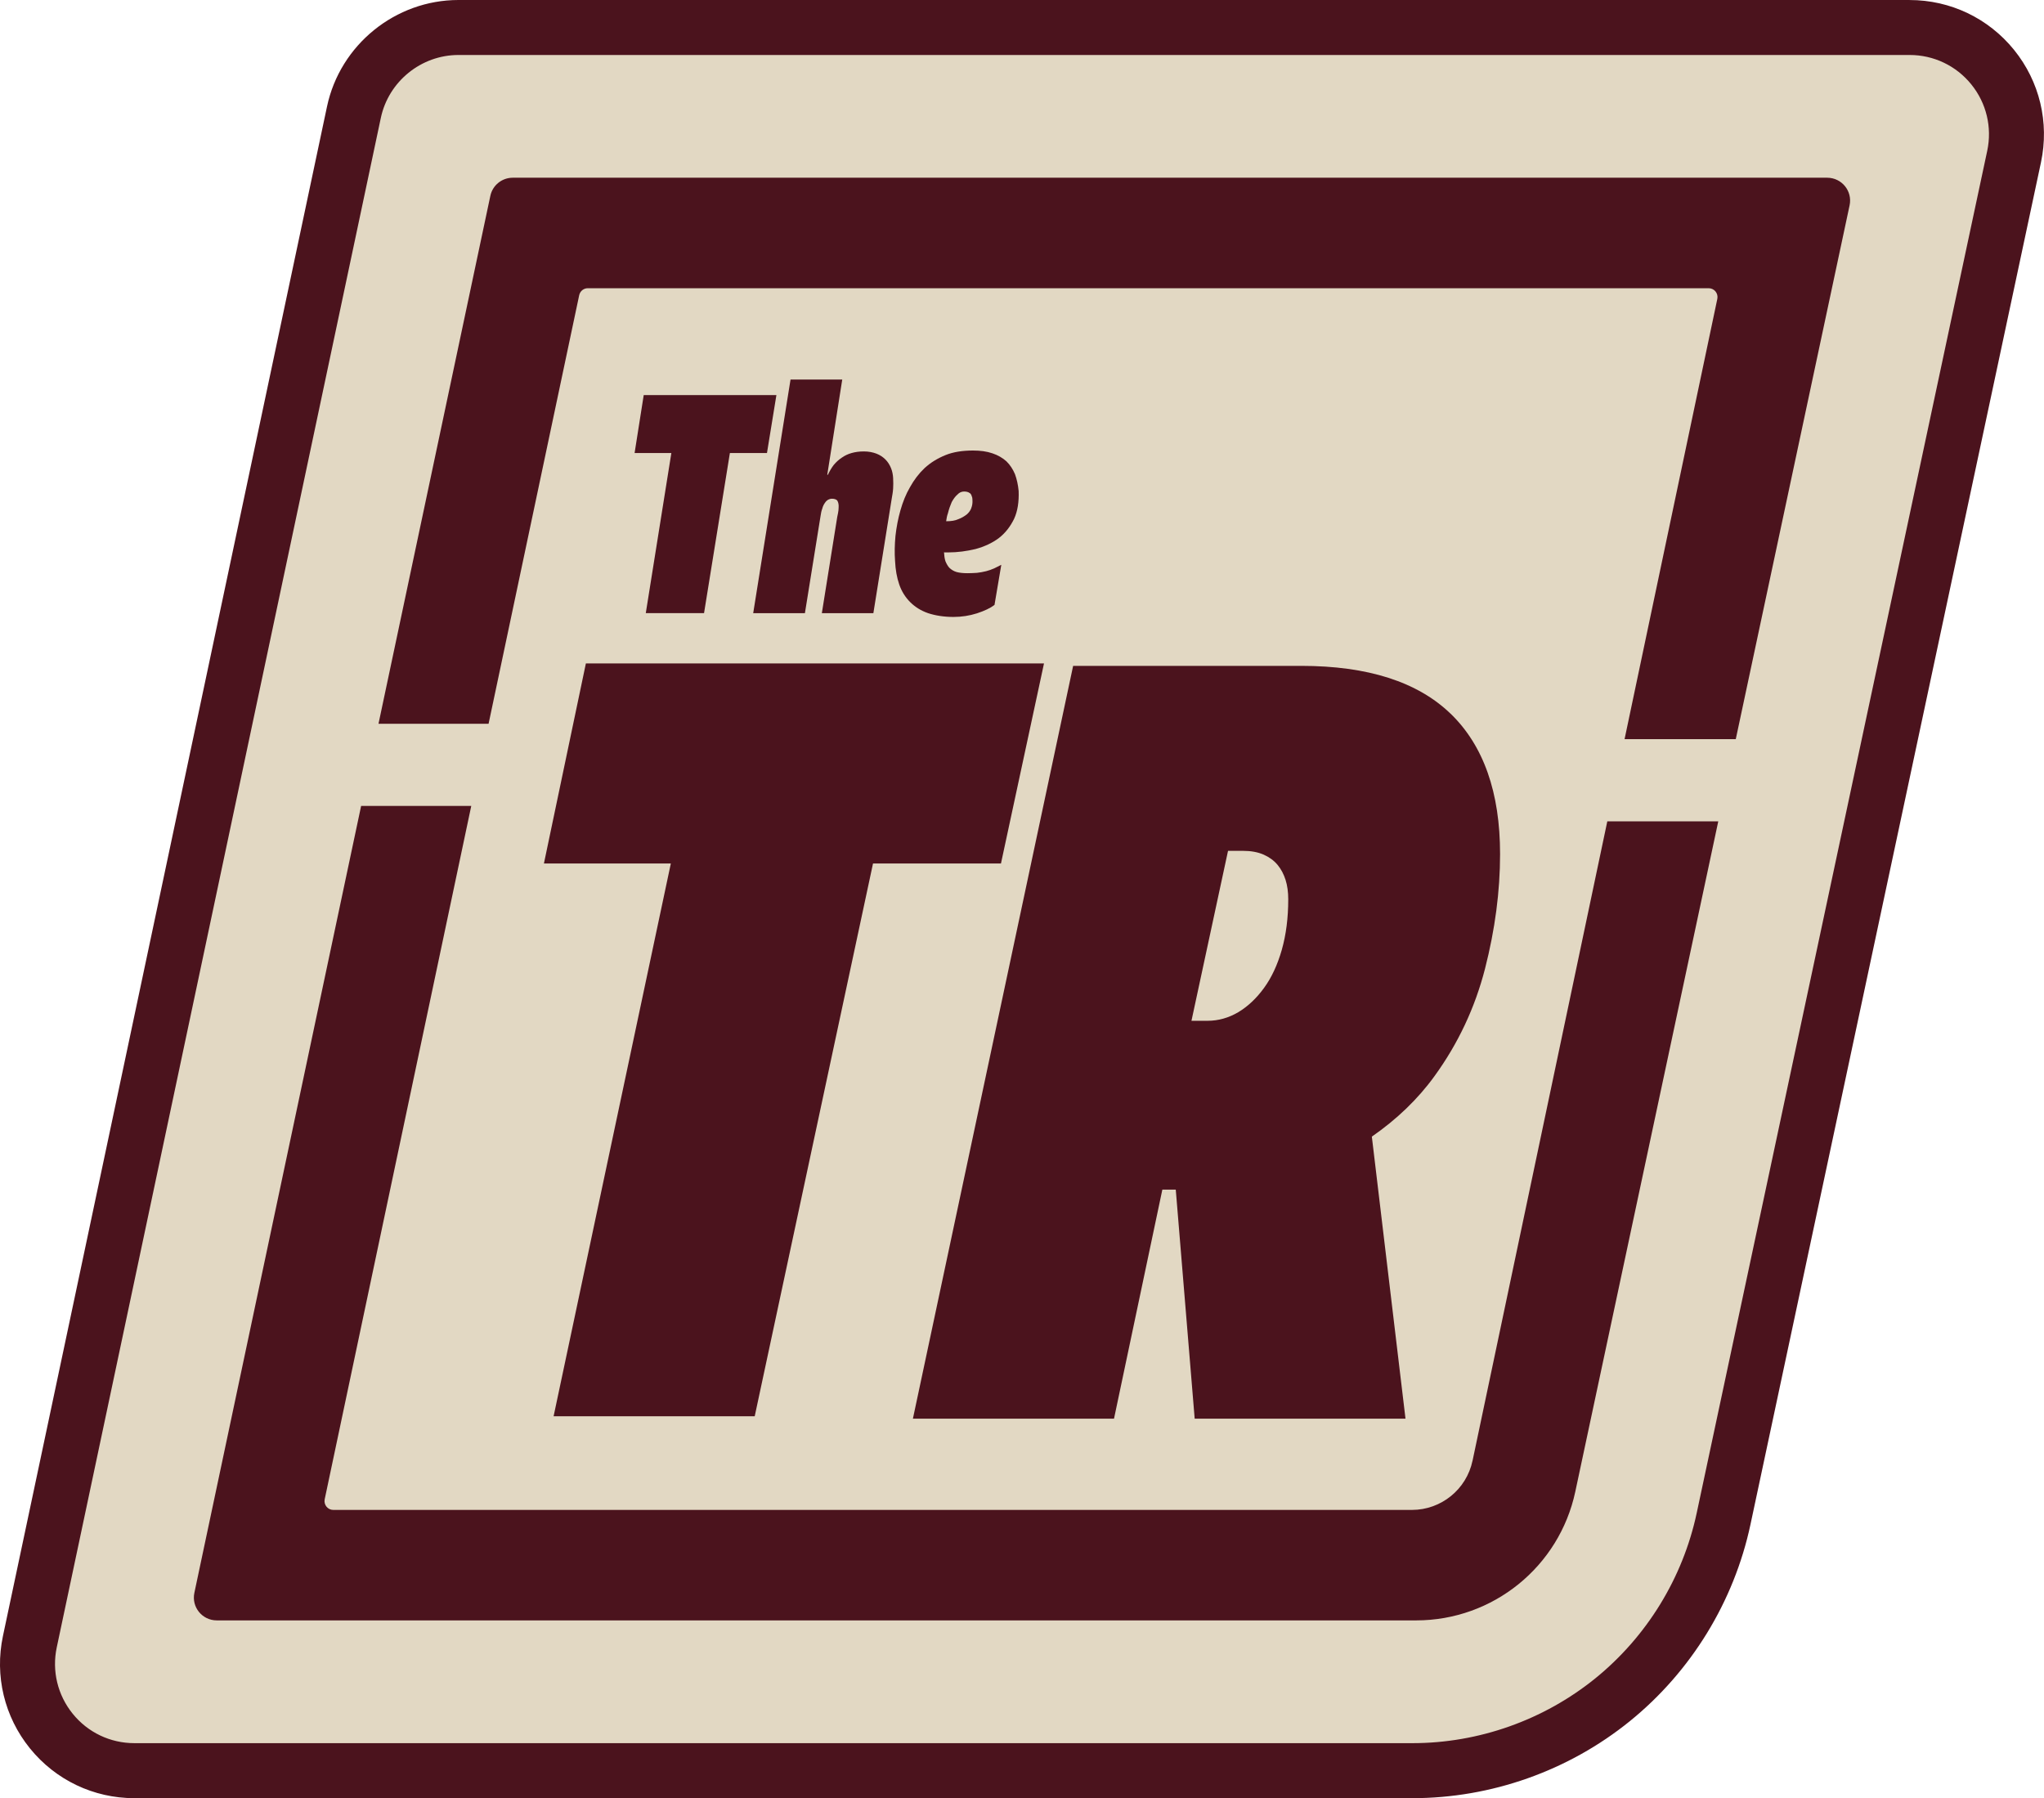 <?xml version="1.0" encoding="UTF-8"?>
<svg id="Layer_2" data-name="Layer 2" xmlns="http://www.w3.org/2000/svg" viewBox="0 0 743.46 654">
  <defs>
    <style>
      .cls-1 {
        fill: #4b131d;
      }

      .cls-2 {
        fill: #e2d8c3;
      }
    </style>
  </defs>
  <g id="Layer_1-2" data-name="Layer 1">
    <g>
      <g>
        <path class="cls-2" d="M48.86,644c-11.77,0-22.77-5.25-30.18-14.39-7.41-9.14-10.26-20.99-7.82-32.51L128.74,40.79c3.78-17.84,19.76-30.79,38-30.79h527.86c11.78,0,22.79,5.25,30.2,14.41,7.41,9.16,10.25,21.02,7.8,32.54l-105.67,495.44c-5.51,25.82-19.85,49.2-40.38,65.83-20.55,16.62-46.41,25.77-72.82,25.77H48.86Z"/>
        <path class="cls-1" d="M694.6,20c8.75,0,16.92,3.9,22.42,10.7,5.5,6.8,7.61,15.61,5.79,24.16l-105.67,495.44c-5.03,23.59-18.14,44.95-36.9,60.15-18.77,15.18-42.39,23.55-66.52,23.55H48.86c-8.74,0-16.91-3.89-22.41-10.69-5.5-6.79-7.62-15.59-5.81-24.14L138.52,42.87c2.81-13.25,14.68-22.87,28.22-22.87h527.86M694.6,0H166.74c-22.94,0-43.03,16.29-47.79,38.72L1.07,595.03c-3.07,14.48.52,29.38,9.83,40.88,9.32,11.5,23.15,18.1,37.95,18.1h464.86c28.69,0,56.79-9.94,79.1-28,22.31-18.07,37.89-43.47,43.88-71.52l105.67-495.44c3.09-14.49-.48-29.4-9.8-40.92-9.32-11.51-23.16-18.12-37.97-18.12h0Z"/>
      </g>
      <g>
        <g>
          <g>
            <polygon class="cls-1" points="197.84 314.06 244 314.06 201.36 515.11 274.51 515.11 317.54 314.06 364.08 314.06 379.73 241.3 213.1 241.3 197.84 314.06"/>
            <path class="cls-1" d="M527.62,259.58c-12-11.58-30.12-17.4-54.35-17.4h-82.94l-58.28,273.8h73.15l17.58-83.3h4.88l6.88,83.3h76.68l-12.24-102.58c9.02-6.26,16.67-13.55,22.78-21.99,8.61-11.86,14.74-24.91,18.39-39.11,3.64-14.24,5.47-28.1,5.47-41.67,0-22.42-6-39.44-17.99-51.06ZM466.23,345.45c-1.57,5.47-3.72,10.11-6.46,13.86-2.75,3.79-5.87,6.73-9.38,8.84-3.53,2.06-7.23,3.12-11.15,3.12h-5.87l13.3-61.81h5.46c2.88,0,5.36.45,7.46,1.36,2.07.92,3.77,2.15,5.08,3.72,1.29,1.55,2.26,3.38,2.93,5.49.65,2.06.97,4.43.97,7.01,0,6.8-.78,12.91-2.34,18.4Z"/>
          </g>
          <g>
            <polygon class="cls-1" points="234.14 143.7 230.82 164.77 244.19 164.77 234.89 223 256.08 223 265.48 164.77 278.97 164.77 282.4 143.7 234.14 143.7"/>
            <path class="cls-1" d="M324.86,174.06c.07,1.17.07,2.32,0,3.56-.07,1.24-.29,2.47-.51,3.7l-6.68,41.69h-18.74l5.6-35.01c.22-.94.36-1.74.44-2.39.07-.65.07-1.31.07-1.82-.07-.87-.29-1.52-.65-1.89-.37-.29-.94-.51-1.74-.51-.58,0-1.02.15-1.45.36-.37.23-.8.58-1.17,1.17-.36.51-.72,1.17-.94,2.04-.3.79-.51,1.74-.65,2.83l-5.67,35.23h-18.81l13.58-84.98h18.81l-5.45,34.64h.22c.66-1.38,1.38-2.61,2.18-3.63.87-1.02,1.81-1.89,2.91-2.61,1.01-.72,2.25-1.31,3.55-1.67,1.31-.37,2.77-.58,4.43-.58,1.75,0,3.27.3,4.58.8s2.39,1.24,3.27,2.11c.87.87,1.52,1.89,2.03,3.12.51,1.24.73,2.46.8,3.85h0Z"/>
            <path class="cls-1" d="M369.2,172.51c-.8-1.89-1.81-3.42-3.12-4.71-1.38-1.25-3.12-2.26-5.08-2.91-2.11-.73-4.43-1.03-7.12-1.03-3.77,0-7.19.52-10.01,1.68-2.84,1.16-5.38,2.69-7.57,4.71-2.09,1.98-3.85,4.3-5.29,6.91-1.53,2.62-2.62,5.38-3.49,8.43-.88,3.05-1.44,6.09-1.81,9.29-.3,3.2-.37,6.26-.15,9.16.15,3.19.65,6.04,1.53,8.58.88,2.54,2.24,4.65,3.98,6.39,1.76,1.74,3.79,3.05,6.48,4,2.6.86,5.74,1.38,9.29,1.38,2.91,0,5.81-.45,8.5-1.31,2.69-.88,4.86-1.89,6.39-3.06l2.47-14.59c-.8.43-1.74.88-2.62,1.31-.95.43-1.89.73-2.9,1.01-1.16.3-2.19.45-3.34.6-1.08.06-2.24.13-3.34.13-1.66,0-2.97-.13-4.07-.43-1.01-.3-1.81-.8-2.54-1.46-.58-.58-1.08-1.44-1.51-2.47-.3-.95-.45-2.04-.52-3.27.07.07.22.07.52.07h.93c3.49,0,6.76-.45,10.03-1.23,3.2-.88,6.09-2.19,8.48-4,2.34-1.81,4.15-4.15,5.53-6.97,1.31-2.84,1.81-6.24,1.66-10.16-.21-2.19-.65-4.22-1.31-6.04ZM353.3,184.78c-.36.95-.95,1.74-1.74,2.39-.88.65-1.81,1.23-3.05,1.68-1.1.5-2.56.73-4.22.73h-.15c.15-1.03.3-1.96.65-2.91.37-1.53.88-2.91,1.38-4.07.65-1.16,1.31-2.09,2.11-2.75.65-.73,1.51-1.08,2.39-1.08.58,0,.95.06,1.38.21.28.07.5.3.88.5.15.22.43.5.5.95.21.43.28.88.28,1.44.07,1.03-.07,2.04-.43,2.91Z"/>
          </g>
        </g>
        <path class="cls-1" d="M664.62,64.64H186.5c-3.94,0-7.34,2.75-8.15,6.6l-40.68,192h40.04l32.96-155.87c.32-1.48,1.61-2.54,3.12-2.54h407.71c2.04,0,3.55,1.87,3.14,3.87l-33.74,160.14h40.45l41.4-194.15c1.1-5.18-2.84-10.05-8.15-10.05ZM535.6,531.27c-2.19,10.43-11.4,17.9-22.05,17.9H121.22c-2.02,0-3.53-1.87-3.12-3.87l53.31-252.17h-40.06l-60.65,286.19c-1.1,5.18,2.84,10.03,8.15,10.03h436.26c27.91,0,52.04-19.51,57.87-46.82l52-243.79h-40.36l-49.01,232.53Z"/>
      </g>
    </g>
  </g>
</svg>